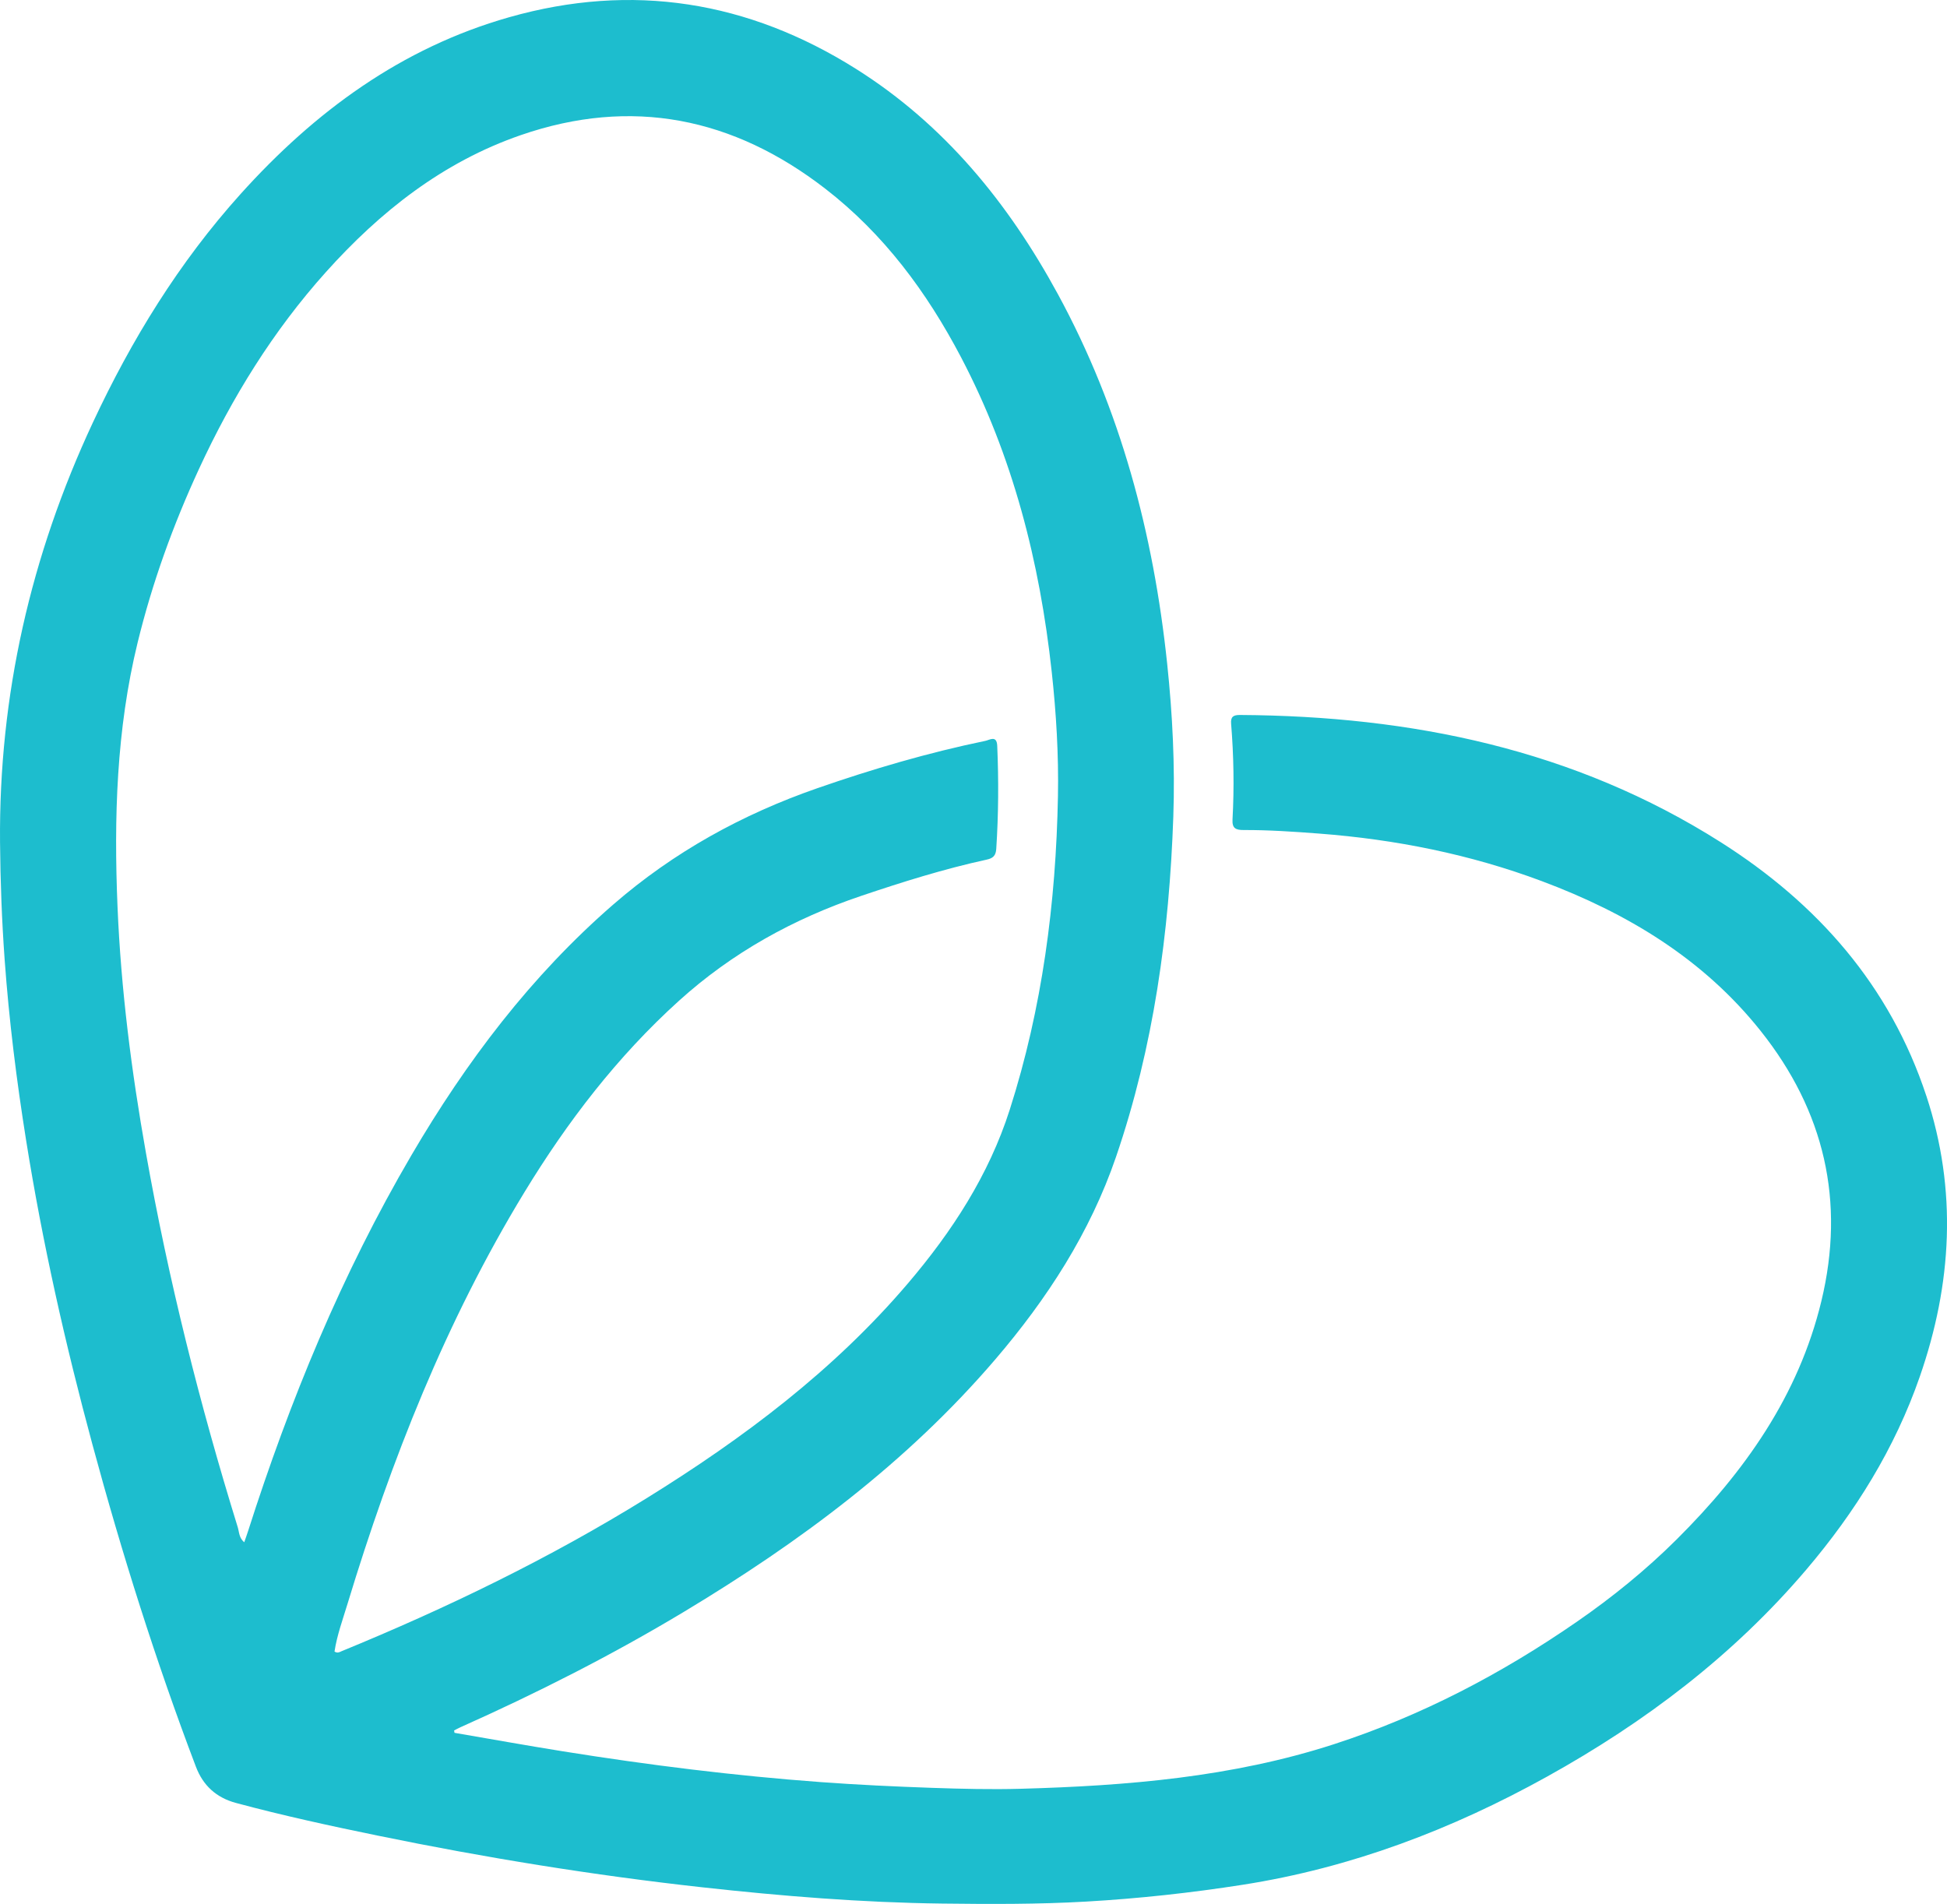 <svg xmlns="http://www.w3.org/2000/svg" id="Layer_2" viewBox="0 0 1629.35 1593.44"><defs><style>.cls-1{fill:#1dbdce;}</style></defs><g id="Layer_1-2"><path class="cls-1" d="M1612.05,917.17c-30.46-92.37-91.21-161.01-171.97-212.26-122.65-77.83-259.06-105.66-402.37-106.53-5.55-.03-7.93,1.42-7.45,7.3,2.17,26.7,2.64,53.45,1.17,80.2-.41,7.44,2.76,8.81,9.37,8.79,21.05-.06,42.05,1.37,63.05,2.97,64,4.88,126.35,17.31,186.54,39.85,71.29,26.7,134.92,64.88,182.99,125.29,53.32,67,70.98,142.54,50.85,226.09-19.12,79.34-64.47,143.18-121.24,199.62-25.59,25.45-53.65,48.24-83.43,68.82-63.05,43.58-130.33,78.84-203.33,102.49-85.11,27.58-173.28,34.81-262,37.27-24.73.69-49.51.08-74.29-.78-31.08-1.08-62.12-2.53-93.11-4.81-72.27-5.3-144.12-14.29-215.66-25.74-30.32-4.85-60.55-10.31-90.82-15.5-.11-.66-.22-1.32-.34-1.98,1.75-.89,3.47-1.86,5.26-2.66,64.16-28.64,126.74-60.36,186.98-96.57,96.78-58.18,186.69-124.92,260.62-211.27,43.4-50.7,79.36-106.11,101.09-169.59,31.53-92.12,44.54-187.6,47.92-284.5,1.49-42.79-.64-85.58-5.13-128.19-11.44-108.75-38.97-212.82-91.48-309.36-41.38-76.09-94.85-141.83-168.94-188.48C626.14.87,529.14-14.84,426.13,14.41c-90.31,25.65-162.84,79.1-224.85,148.01-51.42,57.14-91.19,121.83-123.63,191.34C25.7,465.13-1.03,581.98.03,705c.28,32.76,1.5,65.48,3.86,98.18,3.66,50.67,9.95,100.98,17.95,151.12,13.71,85.9,32.8,170.64,55.49,254.57,24.66,91.26,53.05,181.34,86.62,269.75,5.97,15.73,17.03,25.87,33.52,30.31,39.38,10.6,79.21,19.25,119.13,27.44,89.67,18.41,179.92,33.08,270.94,43.14,66.78,7.38,133.67,12.81,200.84,13.63,40.14.49,80.3.66,120.46-1.65,44.08-2.53,87.83-7.3,131.42-14.13,90.55-14.2,174.74-46.22,254.54-90.54,81.92-45.5,155.67-101.31,216.68-173.02,41.11-48.33,74.2-101.49,95.08-161.6,26.98-77.63,31.52-156.14,5.51-235.02ZM285.3,1382.21c-1.49.61-2.98,1.5-5.36,0,2.04-13.54,6.86-26.67,10.88-39.92,36.51-120.28,82.35-236.57,147.98-344.38,36.02-59.17,77.79-113.66,129.31-160.26,44.54-40.3,95.89-68.73,152.72-87.91,34.56-11.66,69.28-22.54,104.93-30.31,5.17-1.13,7.58-3.19,7.96-9.03,1.87-28.74,2.05-57.47.81-86.23-.39-9.09-6.35-4.87-9.9-4.13-47.84,9.89-94.58,23.62-140.72,39.66-62.93,21.88-120.2,53.48-170.59,97.22-68.97,59.87-123.19,131.64-169.11,210.07-58.2,99.41-101.72,205.2-136.7,314.7-.89,2.8-1.9,5.56-3.12,9.09-4.46-3.76-4.18-8.59-5.44-12.66-31.83-102.86-58.01-207.13-76.81-313.16-12.08-68.12-20.89-136.64-23.78-205.9-3.11-74.47-.95-148.46,16.81-221.24,12.23-50.12,29.72-98.49,51.34-145.31,27.64-59.84,62.01-115.47,106.12-164.67,45.49-50.74,97.97-92.2,163.1-114.72,92.92-32.13,177.98-14.7,254.89,44.8,48.98,37.89,85.06,86.6,113.65,141.12,43.3,82.57,65.85,171.14,75.88,263.3,3.76,34.58,5.85,69.32,5.2,104.05-1.68,89.27-13.1,177.25-40.4,262.53-17.47,54.58-48.25,101.86-85.19,145.23-62.08,72.88-137.63,129.53-218.43,179.61-81.46,50.48-167.43,92.1-256.03,128.41Z"></path></g></svg>